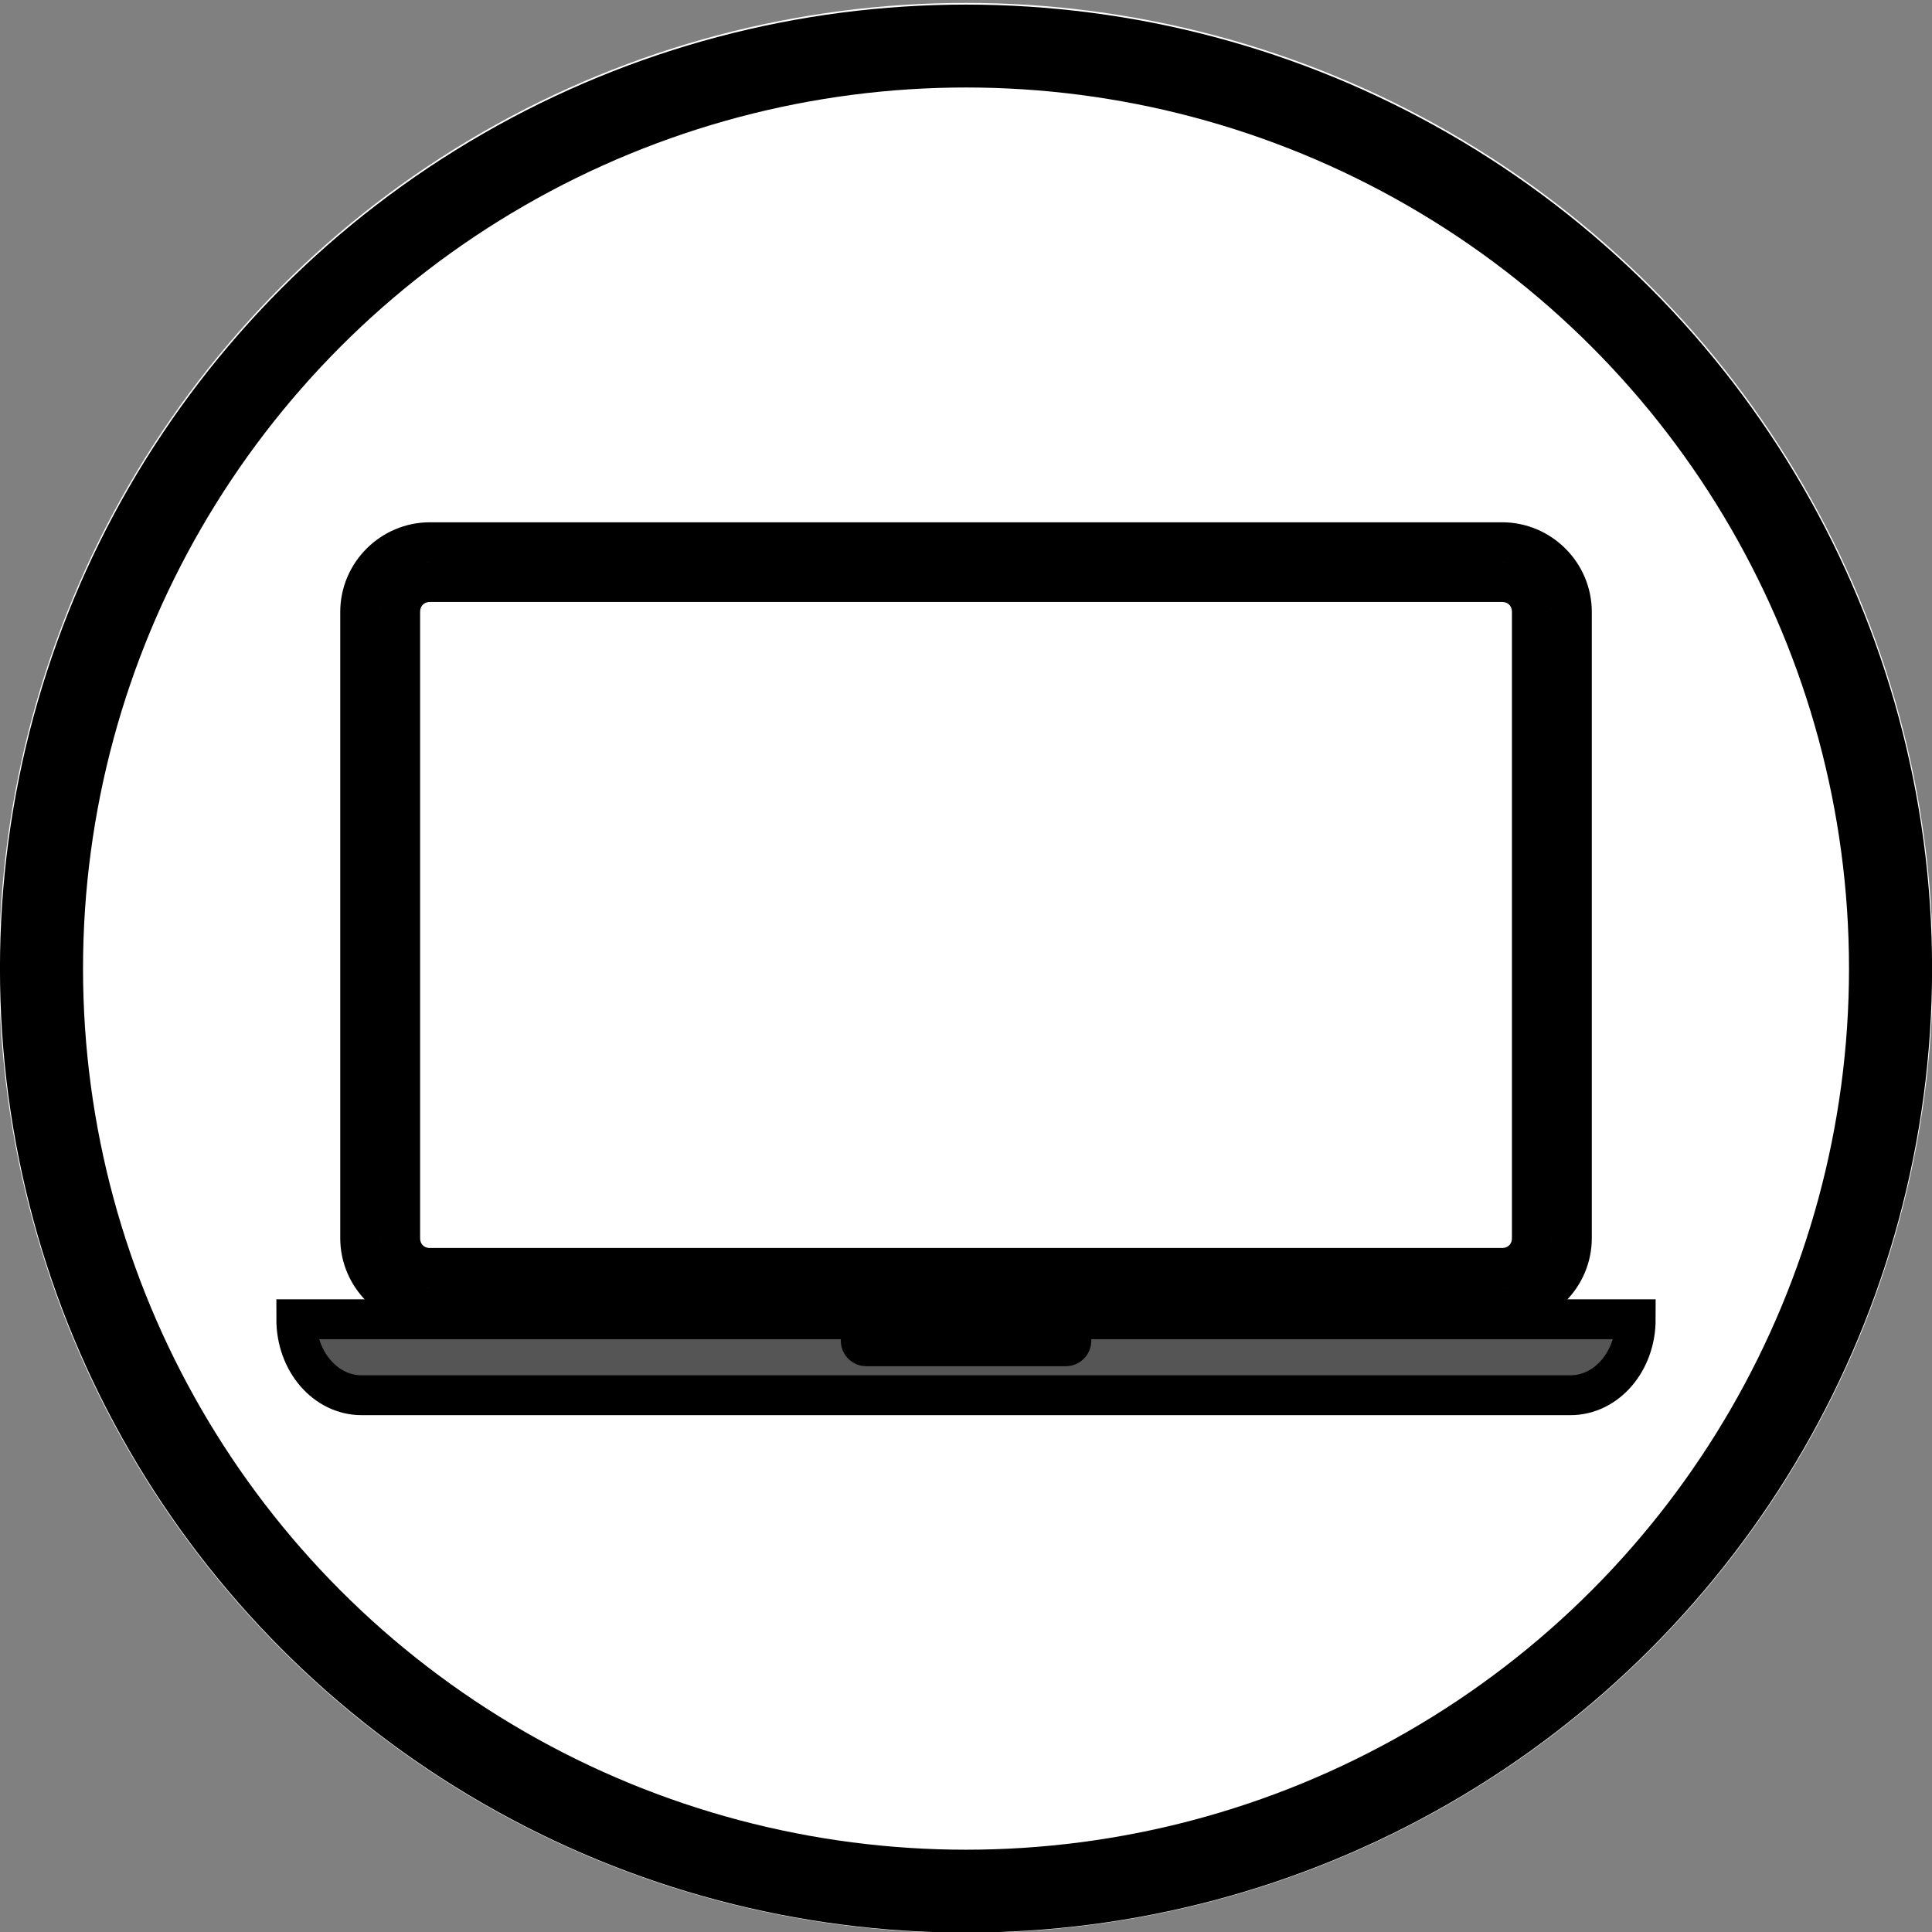 <svg width="500" height="500" xmlns="http://www.w3.org/2000/svg">

 <rect width="100%" height="100%" fill="#808080" stroke="none"/>

 <g>
  <title>background</title>
  <rect fill="none" id="canvas_background" height="602" width="802" y="-1" x="-1"/>
 </g>
 <g>
  <title>Layer 1</title>
  <ellipse stroke="#ffffff" ry="249" rx="249.5" id="svg_8" cy="250.5" cx="250" stroke-width="1.5" fill="#ffffff"/>
  <g id="svg_1" transform="matrix(10.335 0 0 10.313 -8.37 -10340.5)">
   <circle id="svg_2" stroke-width="2.08" stroke="#000000" fill="none" r="23.151" cy="1026.973" cx="25"/>
   <path stroke="#000000" id="svg_3" fill="#555" d="m11.576,1016.273c-0.96,0 -1.746,0.789 -1.746,1.748l0,15.717c0,0.959 0.787,1.746 1.746,1.746l26.848,0c0.96,0 1.746,-0.787 1.746,-1.746l0,-15.717c0,-0.96 -0.787,-1.748 -1.746,-1.748l-26.848,0zm0,1l26.848,0c0.423,0 0.746,0.325 0.746,0.748l0,15.717c0,0.423 -0.323,0.746 -0.746,0.746l-26.848,0c-0.423,0 -0.746,-0.323 -0.746,-0.746l0,-15.717c0,-0.423 0.323,-0.748 0.746,-0.748z"/>
   <path stroke="#000000" id="svg_4" fill="#555" d="m8.23,1035.773c0,1.056 0.729,1.906 1.634,1.906l30.271,0c0.905,0 1.634,-0.85 1.634,-1.906l-33.539,0z"/>
   <path stroke="#000000" id="svg_5" fill="#fff" d="m22.503,1036.173l4.995,0c0.077,0 0.139,0.062 0.139,0.139c0,0.077 -0.062,0.139 -0.139,0.139l-4.995,0c-0.077,0 -0.139,-0.062 -0.139,-0.139c0,-0.077 0.062,-0.139 0.139,-0.139z"/>
  </g>
 </g>
</svg>